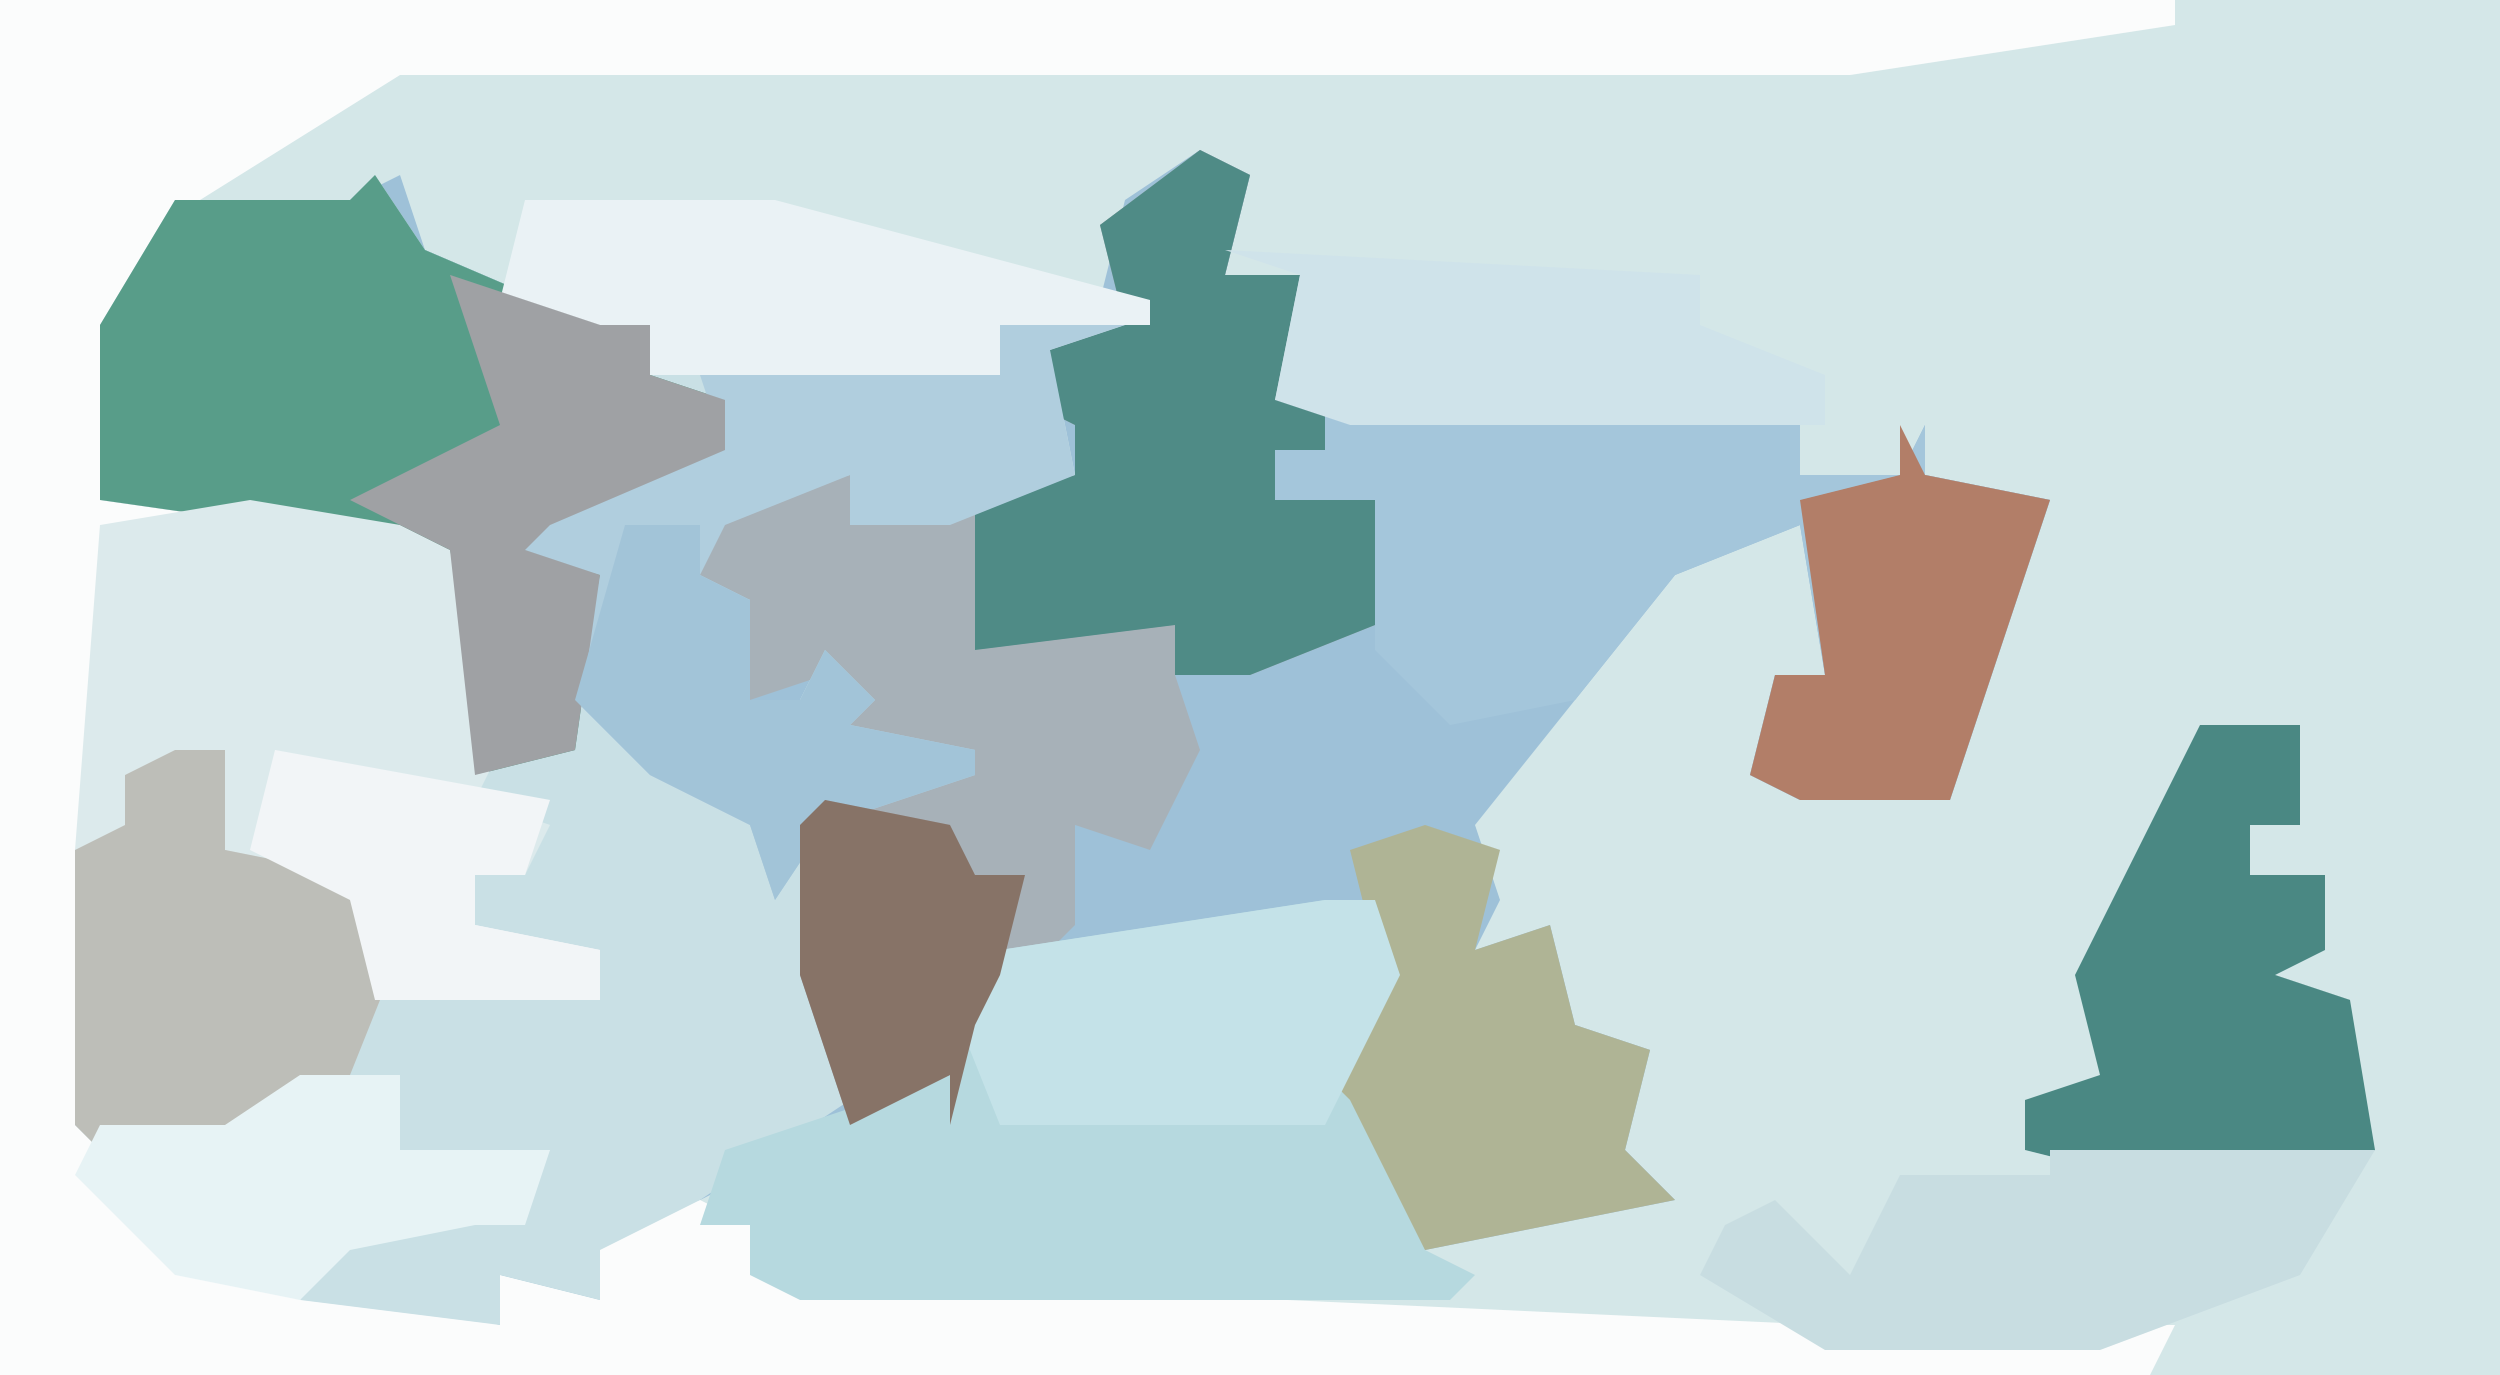 <?xml version="1.0" encoding="UTF-8"?>
<svg version="1.1" xmlns="http://www.w3.org/2000/svg" width="100" height="55">
<path d="M0,0 L100,0 L100,55 L0,55 Z " fill="#D4E7E8" transform="translate(0,0)"/>
<path d="M0,0 L2,1 L1,5 L4,5 L3,10 L24,11 L24,13 L28,13 L29,11 L29,13 L34,14 L31,23 L30,26 L24,26 L22,25 L23,21 L25,21 L24,15 L19,17 L11,27 L12,30 L11,32 L14,31 L15,35 L18,36 L17,40 L19,42 L9,44 L6,38 L5,37 L7,32 L7,30 L0,32 L-8,33 L-9,35 L-10,39 L-10,37 L-20,42 L-24,44 L-24,46 L-28,45 L-28,47 L-36,46 L-34,42 L-29,42 L-26,40 L-32,40 L-32,37 L-39,40 L-44,40 L-45,39 L-45,28 L-43,27 L-43,25 L-39,24 L-39,28 L-34,29 L-32,32 L-33,34 L-24,34 L-24,32 L-29,31 L-29,29 L-27,29 L-27,27 L-29,26 L-30,16 L-44,14 L-44,7 L-41,2 L-34,2 L-32,1 L-31,4 L-24,7 L-22,7 L-22,9 L-8,9 L-8,7 L-4,6 L-3,2 Z " fill="#9EC1D8" transform="translate(48,6)"/>
<path d="M0,0 L87,0 L87,1 L74,3 L16,3 L8,8 L5,13 L4,20 L13,20 L18,22 L20,30 L19,32 L22,33 L21,35 L19,35 L19,37 L24,38 L24,40 L15,40 L14,36 L9,34 L9,30 L5,31 L6,34 L3,34 L4,45 L9,45 L12,43 L16,43 L16,46 L22,46 L21,49 L19,49 L14,50 L13,51 L20,53 L20,51 L24,52 L23,49 L28,48 L30,49 L30,51 L73,53 L87,53 L86,55 L0,55 Z " fill="#FBFCFC" transform="translate(0,0)"/>
<path d="M0,0 L2,3 L9,6 L11,6 L11,8 L25,8 L25,6 L30,6 L27,7 L28,12 L23,14 L19,14 L19,12 L14,14 L13,16 L15,17 L15,21 L17,21 L18,19 L20,21 L19,22 L24,23 L24,24 L18,26 L18,32 L19,37 L13,41 L9,43 L9,45 L5,44 L5,46 L-3,45 L-1,41 L4,41 L7,39 L1,39 L1,36 L-6,39 L-11,39 L-12,38 L-12,27 L-10,26 L-10,24 L-6,23 L-6,27 L-1,28 L1,31 L0,33 L9,33 L9,31 L4,30 L4,28 L6,28 L6,26 L4,25 L3,15 L-11,13 L-11,6 L-8,1 L-1,1 Z " fill="#C9E0E5" transform="translate(15,7)"/>
<path d="M0,0 L2,1 L1,5 L4,5 L3,10 L5,10 L5,12 L3,12 L3,14 L7,14 L7,19 L2,21 L-1,21 L0,24 L-2,28 L-5,27 L-5,31 L-9,35 L-10,39 L-10,37 L-14,39 L-16,33 L-16,27 L-14,24 L-15,21 L-18,22 L-18,18 L-21,17 L-19,14 L-14,13 L-14,15 L-5,13 L-5,11 L-7,10 L-6,8 L-3,7 L-4,3 Z " fill="#A7B1B8" transform="translate(48,6)"/>
<path d="M0,0 L2,0 L3,3 L2,6 L2,9 L4,14 L6,15 L5,16 L-21,16 L-23,15 L-23,13 L-25,13 L-24,10 L-15,7 L-14,3 L-13,2 Z " fill="#B6D9DF" transform="translate(53,36)"/>
<path d="M0,0 L2,3 L9,6 L11,6 L11,8 L14,9 L14,11 L7,14 L6,15 L9,16 L8,23 L4,24 L3,15 L-11,13 L-11,6 L-8,1 L-1,1 Z " fill="#589D89" transform="translate(15,7)"/>
<path d="M0,0 L19,1 L19,3 L23,3 L24,1 L24,3 L29,4 L26,13 L25,16 L19,16 L17,15 L18,11 L20,11 L19,5 L14,7 L10,12 L5,13 L2,10 L2,7 L2,4 L-2,4 L-2,2 L0,2 Z M4,7 Z " fill="#A4C6DB" transform="translate(53,16)"/>
<path d="M0,0 L6,1 L8,2 L10,10 L9,12 L12,13 L11,15 L9,15 L9,17 L14,18 L14,20 L5,20 L4,16 L-1,14 L-1,10 L-5,11 L-4,14 L-7,14 L-6,1 Z " fill="#DCEAEC" transform="translate(10,20)"/>
<path d="M0,0 L2,1 L1,5 L4,5 L3,10 L5,10 L5,12 L3,12 L3,14 L7,14 L7,19 L2,21 L-1,21 L-1,19 L-9,20 L-9,14 L-5,13 L-5,11 L-7,10 L-6,8 L-3,7 L-4,3 Z " fill="#4F8B86" transform="translate(48,6)"/>
<path d="M0,0 L5,0 L2,1 L3,6 L-2,8 L-6,8 L-6,6 L-11,8 L-12,10 L-10,11 L-10,15 L-8,15 L-7,13 L-5,15 L-6,16 L-1,17 L-1,18 L-7,20 L-9,23 L-10,20 L-14,18 L-17,15 L-16,10 L-20,9 L-15,5 L-11,5 L-12,2 L0,2 Z " fill="#B0CEDE" transform="translate(40,13)"/>
<path d="M0,0 L4,0 L4,4 L2,4 L2,6 L5,6 L5,9 L3,10 L6,11 L7,17 L5,18 L-3,18 L-7,17 L-7,15 L-4,14 L-5,10 Z " fill="#4A8883" transform="translate(88,29)"/>
<path d="M0,0 L2,0 L2,4 L7,5 L9,8 L7,13 L2,16 L-3,16 L-4,15 L-4,4 L-2,3 L-2,1 Z " fill="#BDBEB8" transform="translate(7,30)"/>
<path d="M0,0 L13,0 L10,5 L2,8 L-9,8 L-14,5 L-13,3 L-11,2 L-8,5 L-6,1 L0,1 Z " fill="#C8DDE1" transform="translate(82,46)"/>
<path d="M0,0 L3,1 L2,5 L5,4 L6,8 L9,9 L8,13 L10,15 L0,17 L-3,11 L-4,10 L-2,5 L-3,1 Z " fill="#AFB495" transform="translate(57,33)"/>
<path d="M0,0 L10,0 L25,4 L25,5 L19,5 L19,7 L5,7 L5,5 L2,6 L-1,4 Z " fill="#EAF2F5" transform="translate(21,8)"/>
<path d="M0,0 L19,1 L19,3 L24,5 L24,7 L5,7 L2,6 L3,1 Z " fill="#CFE3EA" transform="translate(49,10)"/>
<path d="M0,0 L6,2 L8,2 L8,4 L11,5 L11,7 L4,10 L3,11 L6,12 L5,19 L1,20 L0,11 L-4,9 L0,7 L2,6 Z " fill="#9FA1A4" transform="translate(18,11)"/>
<path d="M0,0 L1,2 L6,3 L3,12 L2,15 L-4,15 L-6,14 L-5,10 L-3,10 L-4,3 L0,2 Z " fill="#B27E68" transform="translate(76,17)"/>
<path d="M0,0 L2,0 L3,3 L0,9 L-13,9 L-15,4 L-13,2 Z " fill="#C4E2E8" transform="translate(53,36)"/>
<path d="M0,0 L3,0 L3,2 L5,3 L5,7 L7,7 L8,5 L10,7 L9,8 L14,9 L14,10 L8,12 L6,15 L5,12 L1,10 L-2,7 Z " fill="#A2C4D8" transform="translate(25,21)"/>
<path d="M0,0 L4,0 L4,3 L10,3 L9,6 L7,6 L2,7 L0,9 L-5,8 L-9,4 L-8,2 L-3,2 Z " fill="#E7F3F5" transform="translate(12,43)"/>
<path d="M0,0 L11,2 L10,5 L8,5 L8,7 L13,8 L13,10 L4,10 L3,6 L-1,4 Z " fill="#F2F5F7" transform="translate(11,30)"/>
<path d="M0,0 L5,1 L6,3 L8,3 L7,7 L6,9 L5,13 L5,11 L1,13 L-1,7 L-1,1 Z " fill="#877367" transform="translate(33,32)"/>
</svg>
